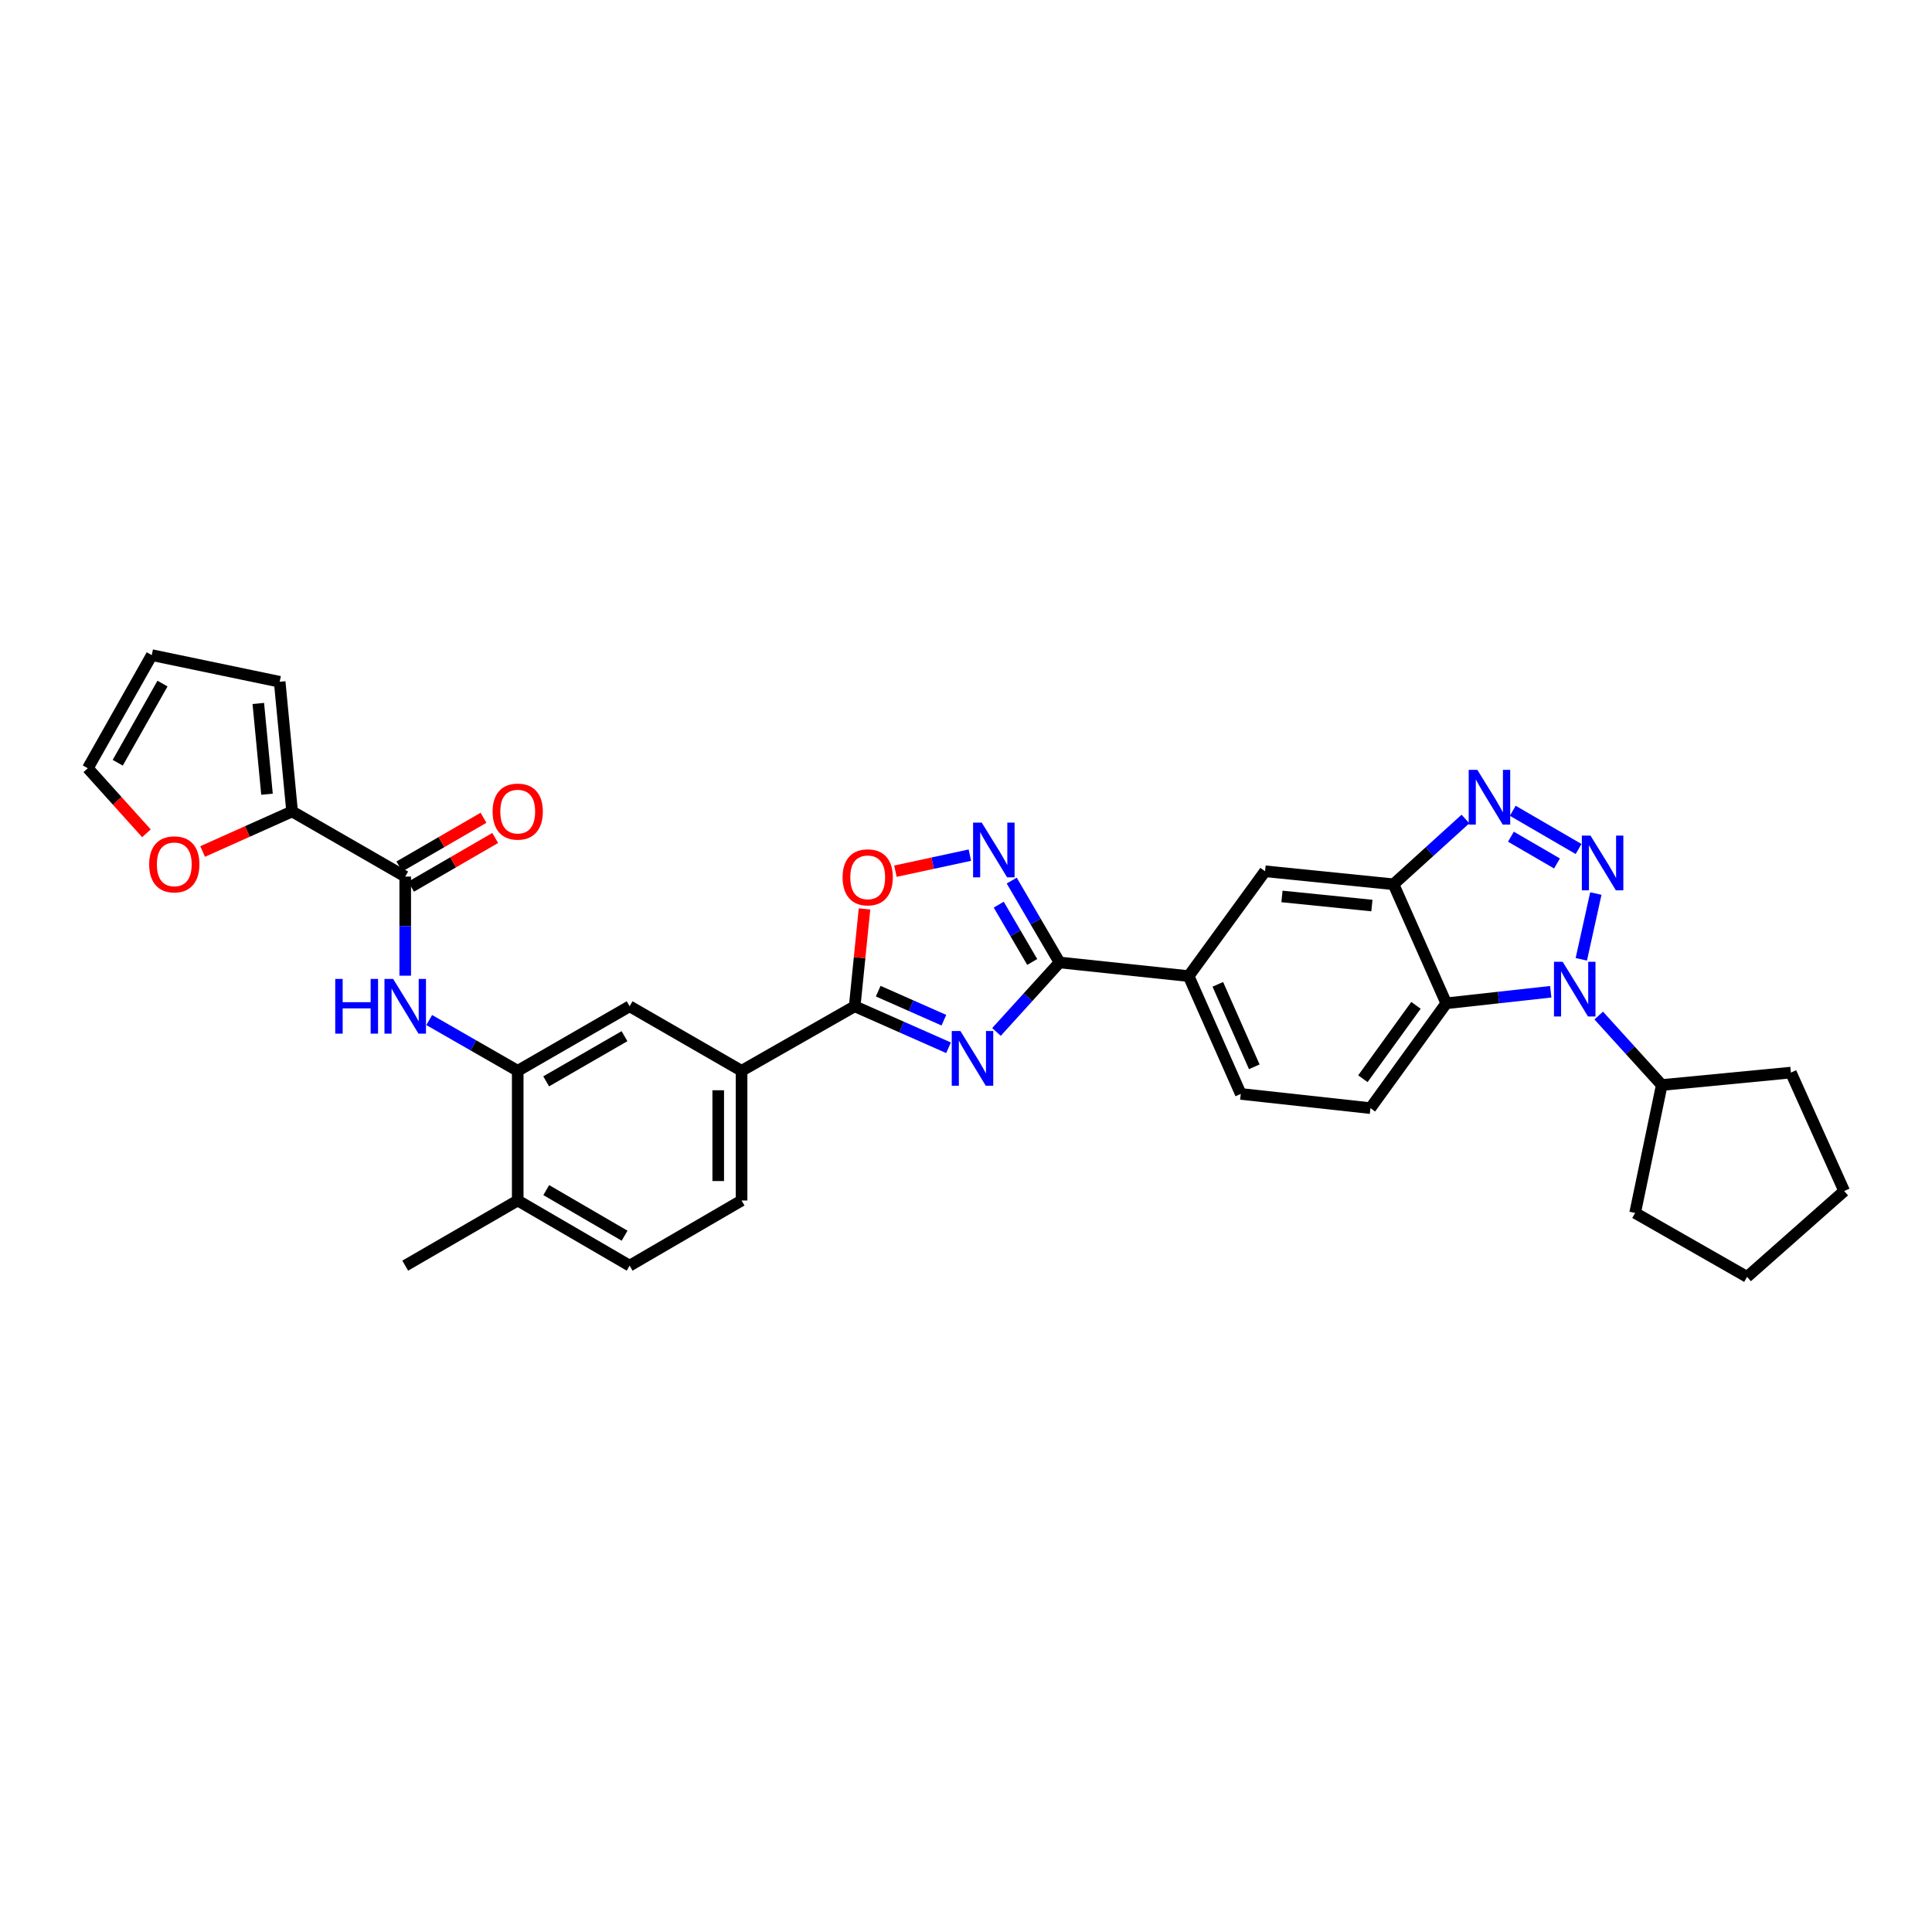<?xml version='1.0' encoding='iso-8859-1'?>
<svg version='1.1' baseProfile='full'
              xmlns='http://www.w3.org/2000/svg'
                      xmlns:rdkit='http://www.rdkit.org/xml'
                      xmlns:xlink='http://www.w3.org/1999/xlink'
                  xml:space='preserve'
width='1000px' height='1000px' viewBox='0 0 1000 1000'>
<!-- END OF HEADER -->
<rect style='opacity:1.0;fill:#FFFFFF;stroke:none' width='1000' height='1000' x='0' y='0'> </rect>
<path class='bond-1' d='M 826.004,462.497 L 818.484,496.536' style='fill:none;fill-rule:evenodd;stroke:#0000FF;stroke-width:6px;stroke-linecap:butt;stroke-linejoin:miter;stroke-opacity:1' />
<path class='bond-2' d='M 817.069,439.442 L 783.011,419.657' style='fill:none;fill-rule:evenodd;stroke:#0000FF;stroke-width:6px;stroke-linecap:butt;stroke-linejoin:miter;stroke-opacity:1' />
<path class='bond-2' d='M 805.89,446.923 L 782.05,433.073' style='fill:none;fill-rule:evenodd;stroke:#0000FF;stroke-width:6px;stroke-linecap:butt;stroke-linejoin:miter;stroke-opacity:1' />
<path class='bond-0' d='M 515.779,534.131 L 532.1,516.149' style='fill:none;fill-rule:evenodd;stroke:#0000FF;stroke-width:6px;stroke-linecap:butt;stroke-linejoin:miter;stroke-opacity:1' />
<path class='bond-0' d='M 532.1,516.149 L 548.421,498.167' style='fill:none;fill-rule:evenodd;stroke:#000000;stroke-width:6px;stroke-linecap:butt;stroke-linejoin:miter;stroke-opacity:1' />
<path class='bond-5' d='M 490.957,542.325 L 466.673,531.588' style='fill:none;fill-rule:evenodd;stroke:#0000FF;stroke-width:6px;stroke-linecap:butt;stroke-linejoin:miter;stroke-opacity:1' />
<path class='bond-5' d='M 466.673,531.588 L 442.389,520.851' style='fill:none;fill-rule:evenodd;stroke:#000000;stroke-width:6px;stroke-linecap:butt;stroke-linejoin:miter;stroke-opacity:1' />
<path class='bond-5' d='M 488.558,528.052 L 471.559,520.536' style='fill:none;fill-rule:evenodd;stroke:#0000FF;stroke-width:6px;stroke-linecap:butt;stroke-linejoin:miter;stroke-opacity:1' />
<path class='bond-5' d='M 471.559,520.536 L 454.56,513.02' style='fill:none;fill-rule:evenodd;stroke:#000000;stroke-width:6px;stroke-linecap:butt;stroke-linejoin:miter;stroke-opacity:1' />
<path class='bond-4' d='M 802.663,513.334 L 775.623,516.32' style='fill:none;fill-rule:evenodd;stroke:#0000FF;stroke-width:6px;stroke-linecap:butt;stroke-linejoin:miter;stroke-opacity:1' />
<path class='bond-4' d='M 775.623,516.32 L 748.583,519.307' style='fill:none;fill-rule:evenodd;stroke:#000000;stroke-width:6px;stroke-linecap:butt;stroke-linejoin:miter;stroke-opacity:1' />
<path class='bond-19' d='M 827.492,525.644 L 843.809,543.625' style='fill:none;fill-rule:evenodd;stroke:#0000FF;stroke-width:6px;stroke-linecap:butt;stroke-linejoin:miter;stroke-opacity:1' />
<path class='bond-19' d='M 843.809,543.625 L 860.127,561.605' style='fill:none;fill-rule:evenodd;stroke:#000000;stroke-width:6px;stroke-linecap:butt;stroke-linejoin:miter;stroke-opacity:1' />
<path class='bond-6' d='M 758.521,423.91 L 739.901,440.806' style='fill:none;fill-rule:evenodd;stroke:#0000FF;stroke-width:6px;stroke-linecap:butt;stroke-linejoin:miter;stroke-opacity:1' />
<path class='bond-6' d='M 739.901,440.806 L 721.281,457.701' style='fill:none;fill-rule:evenodd;stroke:#000000;stroke-width:6px;stroke-linecap:butt;stroke-linejoin:miter;stroke-opacity:1' />
<path class='bond-3' d='M 548.421,498.167 L 615.242,505.229' style='fill:none;fill-rule:evenodd;stroke:#000000;stroke-width:6px;stroke-linecap:butt;stroke-linejoin:miter;stroke-opacity:1' />
<path class='bond-7' d='M 548.421,498.167 L 536.042,476.979' style='fill:none;fill-rule:evenodd;stroke:#000000;stroke-width:6px;stroke-linecap:butt;stroke-linejoin:miter;stroke-opacity:1' />
<path class='bond-7' d='M 536.042,476.979 L 523.664,455.791' style='fill:none;fill-rule:evenodd;stroke:#0000FF;stroke-width:6px;stroke-linecap:butt;stroke-linejoin:miter;stroke-opacity:1' />
<path class='bond-7' d='M 534.274,497.906 L 525.609,483.075' style='fill:none;fill-rule:evenodd;stroke:#000000;stroke-width:6px;stroke-linecap:butt;stroke-linejoin:miter;stroke-opacity:1' />
<path class='bond-7' d='M 525.609,483.075 L 516.944,468.243' style='fill:none;fill-rule:evenodd;stroke:#0000FF;stroke-width:6px;stroke-linecap:butt;stroke-linejoin:miter;stroke-opacity:1' />
<path class='bond-16' d='M 748.583,519.307 L 709.332,573.568' style='fill:none;fill-rule:evenodd;stroke:#000000;stroke-width:6px;stroke-linecap:butt;stroke-linejoin:miter;stroke-opacity:1' />
<path class='bond-16' d='M 732.905,520.364 L 705.429,558.347' style='fill:none;fill-rule:evenodd;stroke:#000000;stroke-width:6px;stroke-linecap:butt;stroke-linejoin:miter;stroke-opacity:1' />
<path class='bond-33' d='M 748.583,519.307 L 721.281,457.701' style='fill:none;fill-rule:evenodd;stroke:#000000;stroke-width:6px;stroke-linecap:butt;stroke-linejoin:miter;stroke-opacity:1' />
<path class='bond-14' d='M 442.389,520.851 L 383.838,554.248' style='fill:none;fill-rule:evenodd;stroke:#000000;stroke-width:6px;stroke-linecap:butt;stroke-linejoin:miter;stroke-opacity:1' />
<path class='bond-36' d='M 442.389,520.851 L 444.927,495.656' style='fill:none;fill-rule:evenodd;stroke:#000000;stroke-width:6px;stroke-linecap:butt;stroke-linejoin:miter;stroke-opacity:1' />
<path class='bond-36' d='M 444.927,495.656 L 447.466,470.462' style='fill:none;fill-rule:evenodd;stroke:#FF0000;stroke-width:6px;stroke-linecap:butt;stroke-linejoin:miter;stroke-opacity:1' />
<path class='bond-15' d='M 721.281,457.701 L 654.789,450.968' style='fill:none;fill-rule:evenodd;stroke:#000000;stroke-width:6px;stroke-linecap:butt;stroke-linejoin:miter;stroke-opacity:1' />
<path class='bond-15' d='M 710.09,468.713 L 663.545,464' style='fill:none;fill-rule:evenodd;stroke:#000000;stroke-width:6px;stroke-linecap:butt;stroke-linejoin:miter;stroke-opacity:1' />
<path class='bond-8' d='M 501.997,442.621 L 482.735,446.774' style='fill:none;fill-rule:evenodd;stroke:#0000FF;stroke-width:6px;stroke-linecap:butt;stroke-linejoin:miter;stroke-opacity:1' />
<path class='bond-8' d='M 482.735,446.774 L 463.474,450.928' style='fill:none;fill-rule:evenodd;stroke:#FF0000;stroke-width:6px;stroke-linecap:butt;stroke-linejoin:miter;stroke-opacity:1' />
<path class='bond-9' d='M 209.742,453.72 L 209.742,479.366' style='fill:none;fill-rule:evenodd;stroke:#000000;stroke-width:6px;stroke-linecap:butt;stroke-linejoin:miter;stroke-opacity:1' />
<path class='bond-9' d='M 209.742,479.366 L 209.742,505.012' style='fill:none;fill-rule:evenodd;stroke:#0000FF;stroke-width:6px;stroke-linecap:butt;stroke-linejoin:miter;stroke-opacity:1' />
<path class='bond-12' d='M 209.742,453.72 L 151.191,420.001' style='fill:none;fill-rule:evenodd;stroke:#000000;stroke-width:6px;stroke-linecap:butt;stroke-linejoin:miter;stroke-opacity:1' />
<path class='bond-21' d='M 212.77,458.949 L 234.543,446.34' style='fill:none;fill-rule:evenodd;stroke:#000000;stroke-width:6px;stroke-linecap:butt;stroke-linejoin:miter;stroke-opacity:1' />
<path class='bond-21' d='M 234.543,446.34 L 256.317,433.732' style='fill:none;fill-rule:evenodd;stroke:#FF0000;stroke-width:6px;stroke-linecap:butt;stroke-linejoin:miter;stroke-opacity:1' />
<path class='bond-21' d='M 206.715,448.492 L 228.488,435.883' style='fill:none;fill-rule:evenodd;stroke:#000000;stroke-width:6px;stroke-linecap:butt;stroke-linejoin:miter;stroke-opacity:1' />
<path class='bond-21' d='M 228.488,435.883 L 250.261,423.275' style='fill:none;fill-rule:evenodd;stroke:#FF0000;stroke-width:6px;stroke-linecap:butt;stroke-linejoin:miter;stroke-opacity:1' />
<path class='bond-10' d='M 222.161,527.973 L 245.066,541.111' style='fill:none;fill-rule:evenodd;stroke:#0000FF;stroke-width:6px;stroke-linecap:butt;stroke-linejoin:miter;stroke-opacity:1' />
<path class='bond-10' d='M 245.066,541.111 L 267.971,554.248' style='fill:none;fill-rule:evenodd;stroke:#000000;stroke-width:6px;stroke-linecap:butt;stroke-linejoin:miter;stroke-opacity:1' />
<path class='bond-11' d='M 267.971,554.248 L 325.891,520.851' style='fill:none;fill-rule:evenodd;stroke:#000000;stroke-width:6px;stroke-linecap:butt;stroke-linejoin:miter;stroke-opacity:1' />
<path class='bond-11' d='M 282.695,559.706 L 323.239,536.328' style='fill:none;fill-rule:evenodd;stroke:#000000;stroke-width:6px;stroke-linecap:butt;stroke-linejoin:miter;stroke-opacity:1' />
<path class='bond-37' d='M 267.971,554.248 L 267.971,621.378' style='fill:none;fill-rule:evenodd;stroke:#000000;stroke-width:6px;stroke-linecap:butt;stroke-linejoin:miter;stroke-opacity:1' />
<path class='bond-18' d='M 151.191,420.001 L 128.036,430.368' style='fill:none;fill-rule:evenodd;stroke:#000000;stroke-width:6px;stroke-linecap:butt;stroke-linejoin:miter;stroke-opacity:1' />
<path class='bond-18' d='M 128.036,430.368 L 104.881,440.735' style='fill:none;fill-rule:evenodd;stroke:#FF0000;stroke-width:6px;stroke-linecap:butt;stroke-linejoin:miter;stroke-opacity:1' />
<path class='bond-22' d='M 151.191,420.001 L 144.76,352.884' style='fill:none;fill-rule:evenodd;stroke:#000000;stroke-width:6px;stroke-linecap:butt;stroke-linejoin:miter;stroke-opacity:1' />
<path class='bond-22' d='M 138.198,411.086 L 133.697,364.104' style='fill:none;fill-rule:evenodd;stroke:#000000;stroke-width:6px;stroke-linecap:butt;stroke-linejoin:miter;stroke-opacity:1' />
<path class='bond-13' d='M 615.242,505.229 L 654.789,450.968' style='fill:none;fill-rule:evenodd;stroke:#000000;stroke-width:6px;stroke-linecap:butt;stroke-linejoin:miter;stroke-opacity:1' />
<path class='bond-35' d='M 615.242,505.229 L 642.215,566.211' style='fill:none;fill-rule:evenodd;stroke:#000000;stroke-width:6px;stroke-linecap:butt;stroke-linejoin:miter;stroke-opacity:1' />
<path class='bond-35' d='M 630.339,509.489 L 649.22,552.175' style='fill:none;fill-rule:evenodd;stroke:#000000;stroke-width:6px;stroke-linecap:butt;stroke-linejoin:miter;stroke-opacity:1' />
<path class='bond-17' d='M 383.838,554.248 L 325.891,520.851' style='fill:none;fill-rule:evenodd;stroke:#000000;stroke-width:6px;stroke-linecap:butt;stroke-linejoin:miter;stroke-opacity:1' />
<path class='bond-25' d='M 383.838,554.248 L 383.838,621.378' style='fill:none;fill-rule:evenodd;stroke:#000000;stroke-width:6px;stroke-linecap:butt;stroke-linejoin:miter;stroke-opacity:1' />
<path class='bond-25' d='M 371.754,564.317 L 371.754,611.309' style='fill:none;fill-rule:evenodd;stroke:#000000;stroke-width:6px;stroke-linecap:butt;stroke-linejoin:miter;stroke-opacity:1' />
<path class='bond-23' d='M 709.332,573.568 L 642.215,566.211' style='fill:none;fill-rule:evenodd;stroke:#000000;stroke-width:6px;stroke-linecap:butt;stroke-linejoin:miter;stroke-opacity:1' />
<path class='bond-24' d='M 75.799,431.311 L 60.627,414.476' style='fill:none;fill-rule:evenodd;stroke:#FF0000;stroke-width:6px;stroke-linecap:butt;stroke-linejoin:miter;stroke-opacity:1' />
<path class='bond-24' d='M 60.627,414.476 L 45.455,397.64' style='fill:none;fill-rule:evenodd;stroke:#000000;stroke-width:6px;stroke-linecap:butt;stroke-linejoin:miter;stroke-opacity:1' />
<path class='bond-29' d='M 860.127,561.605 L 846.338,627.816' style='fill:none;fill-rule:evenodd;stroke:#000000;stroke-width:6px;stroke-linecap:butt;stroke-linejoin:miter;stroke-opacity:1' />
<path class='bond-30' d='M 860.127,561.605 L 926.962,555.168' style='fill:none;fill-rule:evenodd;stroke:#000000;stroke-width:6px;stroke-linecap:butt;stroke-linejoin:miter;stroke-opacity:1' />
<path class='bond-20' d='M 267.971,621.378 L 325.891,655.098' style='fill:none;fill-rule:evenodd;stroke:#000000;stroke-width:6px;stroke-linecap:butt;stroke-linejoin:miter;stroke-opacity:1' />
<path class='bond-20' d='M 282.739,615.993 L 323.283,639.597' style='fill:none;fill-rule:evenodd;stroke:#000000;stroke-width:6px;stroke-linecap:butt;stroke-linejoin:miter;stroke-opacity:1' />
<path class='bond-28' d='M 267.971,621.378 L 209.742,655.098' style='fill:none;fill-rule:evenodd;stroke:#000000;stroke-width:6px;stroke-linecap:butt;stroke-linejoin:miter;stroke-opacity:1' />
<path class='bond-26' d='M 144.76,352.884 L 78.55,339.089' style='fill:none;fill-rule:evenodd;stroke:#000000;stroke-width:6px;stroke-linecap:butt;stroke-linejoin:miter;stroke-opacity:1' />
<path class='bond-38' d='M 45.455,397.64 L 78.55,339.089' style='fill:none;fill-rule:evenodd;stroke:#000000;stroke-width:6px;stroke-linecap:butt;stroke-linejoin:miter;stroke-opacity:1' />
<path class='bond-38' d='M 60.938,394.803 L 84.105,353.817' style='fill:none;fill-rule:evenodd;stroke:#000000;stroke-width:6px;stroke-linecap:butt;stroke-linejoin:miter;stroke-opacity:1' />
<path class='bond-27' d='M 383.838,621.378 L 325.891,655.098' style='fill:none;fill-rule:evenodd;stroke:#000000;stroke-width:6px;stroke-linecap:butt;stroke-linejoin:miter;stroke-opacity:1' />
<path class='bond-31' d='M 846.338,627.816 L 904.278,660.911' style='fill:none;fill-rule:evenodd;stroke:#000000;stroke-width:6px;stroke-linecap:butt;stroke-linejoin:miter;stroke-opacity:1' />
<path class='bond-32' d='M 926.962,555.168 L 954.545,616.478' style='fill:none;fill-rule:evenodd;stroke:#000000;stroke-width:6px;stroke-linecap:butt;stroke-linejoin:miter;stroke-opacity:1' />
<path class='bond-34' d='M 904.278,660.911 L 954.545,616.478' style='fill:none;fill-rule:evenodd;stroke:#000000;stroke-width:6px;stroke-linecap:butt;stroke-linejoin:miter;stroke-opacity:1' />
<path  class='atom-0' d='M 823.242 432.505
L 832.522 447.505
Q 833.442 448.985, 834.922 451.665
Q 836.402 454.345, 836.482 454.505
L 836.482 432.505
L 840.242 432.505
L 840.242 460.825
L 836.362 460.825
L 826.402 444.425
Q 825.242 442.505, 824.002 440.305
Q 822.802 438.105, 822.442 437.425
L 822.442 460.825
L 818.762 460.825
L 818.762 432.505
L 823.242 432.505
' fill='#0000FF'/>
<path  class='atom-1' d='M 497.103 533.65
L 506.383 548.65
Q 507.303 550.13, 508.783 552.81
Q 510.263 555.49, 510.343 555.65
L 510.343 533.65
L 514.103 533.65
L 514.103 561.97
L 510.223 561.97
L 500.263 545.57
Q 499.103 543.65, 497.863 541.45
Q 496.663 539.25, 496.303 538.57
L 496.303 561.97
L 492.623 561.97
L 492.623 533.65
L 497.103 533.65
' fill='#0000FF'/>
<path  class='atom-2' d='M 808.816 497.803
L 818.096 512.803
Q 819.016 514.283, 820.496 516.963
Q 821.976 519.643, 822.056 519.803
L 822.056 497.803
L 825.816 497.803
L 825.816 526.123
L 821.936 526.123
L 811.976 509.723
Q 810.816 507.803, 809.576 505.603
Q 808.376 503.403, 808.016 502.723
L 808.016 526.123
L 804.336 526.123
L 804.336 497.803
L 808.816 497.803
' fill='#0000FF'/>
<path  class='atom-3' d='M 764.678 398.483
L 773.958 413.483
Q 774.878 414.963, 776.358 417.643
Q 777.838 420.323, 777.918 420.483
L 777.918 398.483
L 781.678 398.483
L 781.678 426.803
L 777.798 426.803
L 767.838 410.403
Q 766.678 408.483, 765.438 406.283
Q 764.238 404.083, 763.878 403.403
L 763.878 426.803
L 760.198 426.803
L 760.198 398.483
L 764.678 398.483
' fill='#0000FF'/>
<path  class='atom-8' d='M 508.146 425.785
L 517.426 440.785
Q 518.346 442.265, 519.826 444.945
Q 521.306 447.625, 521.386 447.785
L 521.386 425.785
L 525.146 425.785
L 525.146 454.105
L 521.266 454.105
L 511.306 437.705
Q 510.146 435.785, 508.906 433.585
Q 507.706 431.385, 507.346 430.705
L 507.346 454.105
L 503.666 454.105
L 503.666 425.785
L 508.146 425.785
' fill='#0000FF'/>
<path  class='atom-9' d='M 436.122 454.103
Q 436.122 447.303, 439.482 443.503
Q 442.842 439.703, 449.122 439.703
Q 455.402 439.703, 458.762 443.503
Q 462.122 447.303, 462.122 454.103
Q 462.122 460.983, 458.722 464.903
Q 455.322 468.783, 449.122 468.783
Q 442.882 468.783, 439.482 464.903
Q 436.122 461.023, 436.122 454.103
M 449.122 465.583
Q 453.442 465.583, 455.762 462.703
Q 458.122 459.783, 458.122 454.103
Q 458.122 448.543, 455.762 445.743
Q 453.442 442.903, 449.122 442.903
Q 444.802 442.903, 442.442 445.703
Q 440.122 448.503, 440.122 454.103
Q 440.122 459.823, 442.442 462.703
Q 444.802 465.583, 449.122 465.583
' fill='#FF0000'/>
<path  class='atom-11' d='M 173.522 506.691
L 177.362 506.691
L 177.362 518.731
L 191.842 518.731
L 191.842 506.691
L 195.682 506.691
L 195.682 535.011
L 191.842 535.011
L 191.842 521.931
L 177.362 521.931
L 177.362 535.011
L 173.522 535.011
L 173.522 506.691
' fill='#0000FF'/>
<path  class='atom-11' d='M 203.482 506.691
L 212.762 521.691
Q 213.682 523.171, 215.162 525.851
Q 216.642 528.531, 216.722 528.691
L 216.722 506.691
L 220.482 506.691
L 220.482 535.011
L 216.602 535.011
L 206.642 518.611
Q 205.482 516.691, 204.242 514.491
Q 203.042 512.291, 202.682 511.611
L 202.682 535.011
L 199.002 535.011
L 199.002 506.691
L 203.482 506.691
' fill='#0000FF'/>
<path  class='atom-19' d='M 77.21 447.383
Q 77.21 440.583, 80.57 436.783
Q 83.93 432.983, 90.21 432.983
Q 96.49 432.983, 99.85 436.783
Q 103.21 440.583, 103.21 447.383
Q 103.21 454.263, 99.81 458.183
Q 96.41 462.063, 90.21 462.063
Q 83.97 462.063, 80.57 458.183
Q 77.21 454.303, 77.21 447.383
M 90.21 458.863
Q 94.53 458.863, 96.85 455.983
Q 99.21 453.063, 99.21 447.383
Q 99.21 441.823, 96.85 439.023
Q 94.53 436.183, 90.21 436.183
Q 85.89 436.183, 83.53 438.983
Q 81.21 441.783, 81.21 447.383
Q 81.21 453.103, 83.53 455.983
Q 85.89 458.863, 90.21 458.863
' fill='#FF0000'/>
<path  class='atom-22' d='M 254.971 420.081
Q 254.971 413.281, 258.331 409.481
Q 261.691 405.681, 267.971 405.681
Q 274.251 405.681, 277.611 409.481
Q 280.971 413.281, 280.971 420.081
Q 280.971 426.961, 277.571 430.881
Q 274.171 434.761, 267.971 434.761
Q 261.731 434.761, 258.331 430.881
Q 254.971 427.001, 254.971 420.081
M 267.971 431.561
Q 272.291 431.561, 274.611 428.681
Q 276.971 425.761, 276.971 420.081
Q 276.971 414.521, 274.611 411.721
Q 272.291 408.881, 267.971 408.881
Q 263.651 408.881, 261.291 411.681
Q 258.971 414.481, 258.971 420.081
Q 258.971 425.801, 261.291 428.681
Q 263.651 431.561, 267.971 431.561
' fill='#FF0000'/>
</svg>
